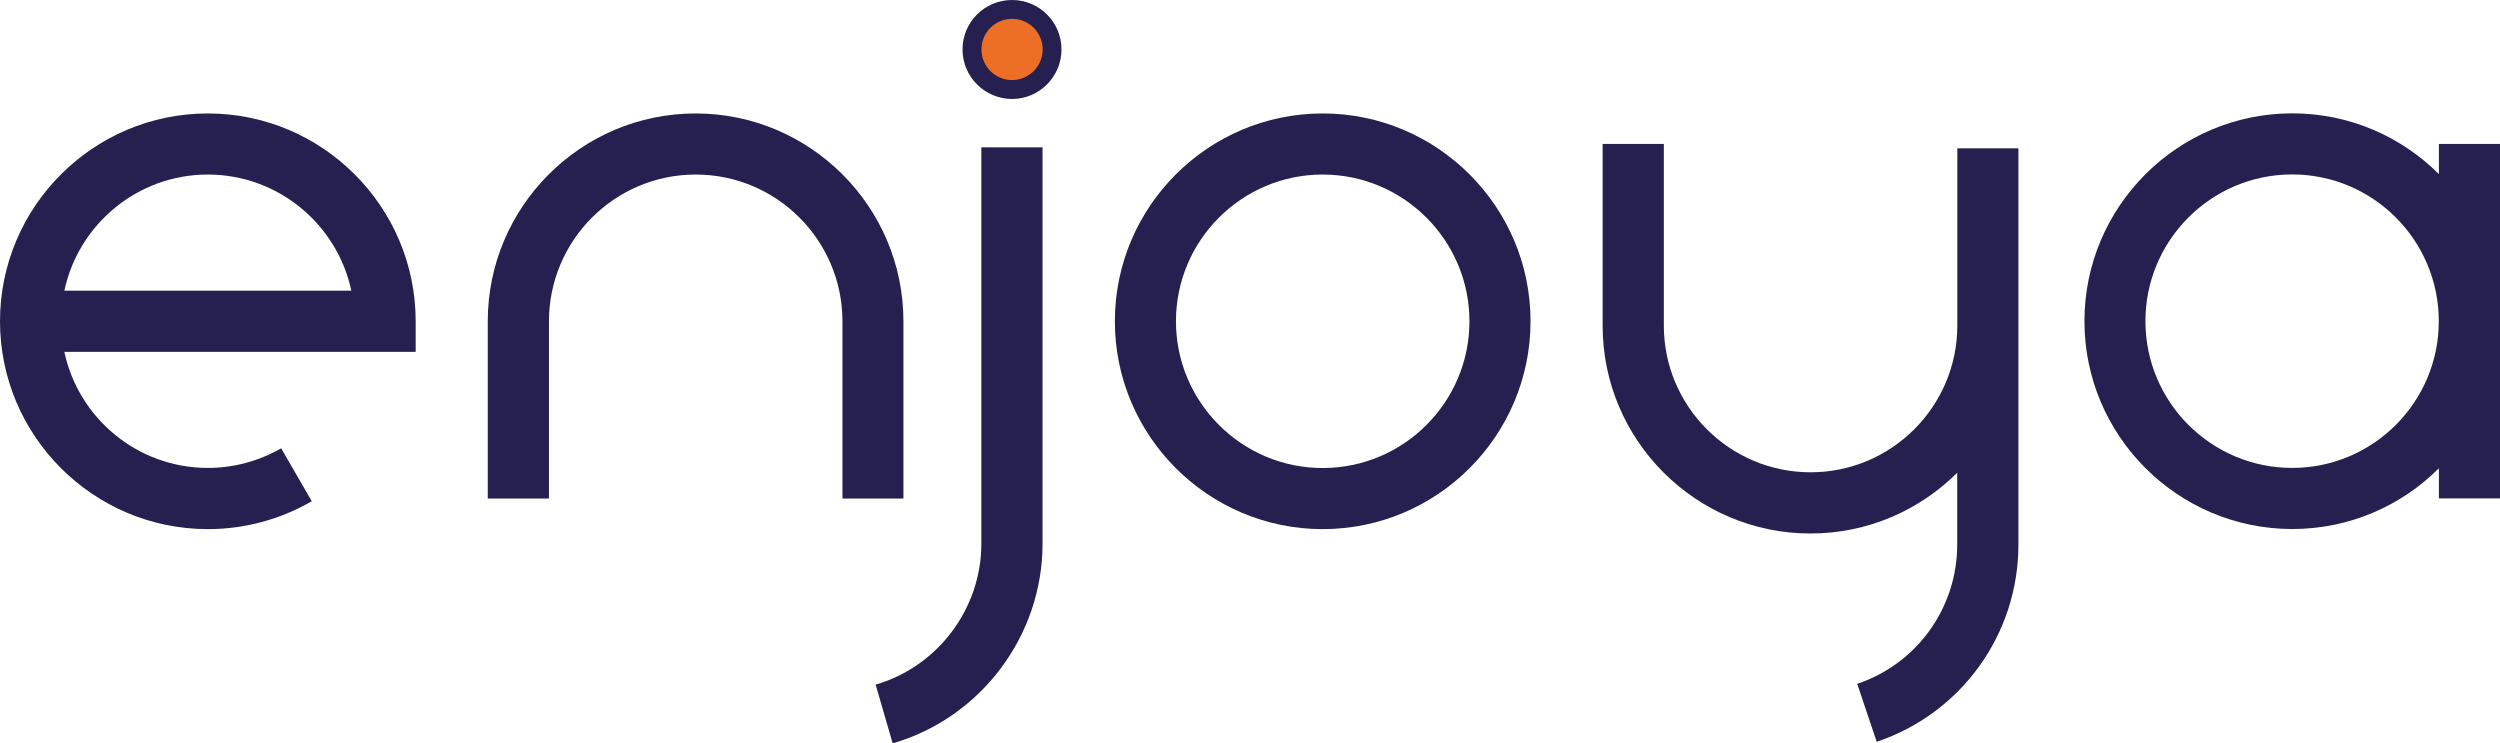 <?xml version="1.0" encoding="utf-8"?>
<!-- Generator: Adobe Illustrator 27.5.0, SVG Export Plug-In . SVG Version: 6.00 Build 0)  -->
<svg version="1.1" id="Слой_1" xmlns="http://www.w3.org/2000/svg" xmlns:xlink="http://www.w3.org/1999/xlink" x="0px" y="0px"
	 viewBox="0 0 223.01 66.31" style="enable-background:new 0 0 223.01 66.31;" xml:space="preserve">
<style type="text/css">
	.st0{fill:#262051;}
	.st1{fill:#ED6F25;}
</style>
<g>
	<path class="st0" d="M90.28,8.83c-2.43,0-4.42-1.98-4.42-4.42S87.84,0,90.28,0s4.41,1.98,4.41,4.41S92.71,8.83,90.28,8.83z"/>
	<path class="st0" d="M18.54,47.2C8.32,47.2,0,38.88,0,28.66s8.32-18.54,18.54-18.54c10.22,0,18.54,8.32,18.54,18.54v2.73H5.74
		C7,37.3,12.26,41.74,18.54,41.74c2.3,0,4.56-0.61,6.54-1.75l2.73,4.72C25.01,46.34,21.8,47.2,18.54,47.2z M5.74,25.93h25.6
		c-1.26-5.91-6.52-10.36-12.8-10.36S7,20.02,5.74,25.93z"/>
	<path class="st0" d="M80.61,44.47h-5.46V28.66c0-7.22-5.87-13.09-13.09-13.09c-7.22,0-13.09,5.87-13.09,13.09v15.81h-5.46V28.66
		c0-10.22,8.32-18.54,18.54-18.54c10.22,0,18.54,8.32,18.54,18.54V44.47z"/>
	<path class="st0" d="M79.63,66.31l-1.52-5.24c5.55-1.61,9.43-6.78,9.43-12.57V13.14H93V48.5C93,56.7,87.51,64.03,79.63,66.31z"/>
	<path class="st0" d="M117.99,47.2c-10.22,0-18.54-8.32-18.54-18.54s8.32-18.54,18.54-18.54s18.54,8.32,18.54,18.54
		S128.21,47.2,117.99,47.2z M117.99,15.57c-7.22,0-13.09,5.87-13.09,13.09s5.87,13.09,13.09,13.09s13.09-5.87,13.09-13.09
		S125.2,15.57,117.99,15.57z"/>
	<path class="st0" d="M217.56,12.84v2.69c-3.36-3.35-7.98-5.42-13.08-5.42c-10.22,0-18.54,8.32-18.54,18.54s8.32,18.54,18.54,18.54
		c5.1,0,9.73-2.07,13.08-5.42v2.69h5.46V12.84H217.56z M204.47,41.74c-7.22,0-13.09-5.87-13.09-13.09s5.87-13.09,13.09-13.09
		c7.21,0,13.08,5.87,13.08,13.09S211.69,41.74,204.47,41.74z"/>
	<path class="st0" d="M174.6,13.23v15.81c0,7.22-5.87,13.09-13.09,13.09s-13.09-5.87-13.09-13.09V12.84h-5.46v16.21
		c0,10.22,8.32,18.54,18.54,18.54c5.1,0,9.73-2.07,13.09-5.42v6.42c0,5.63-3.58,10.62-8.92,12.41l1.74,5.17
		c7.56-2.54,12.64-9.6,12.64-17.58V13.23H174.6z"/>
	<circle class="st1" cx="90.28" cy="4.41" r="2.73"/>
</g>
</svg>
